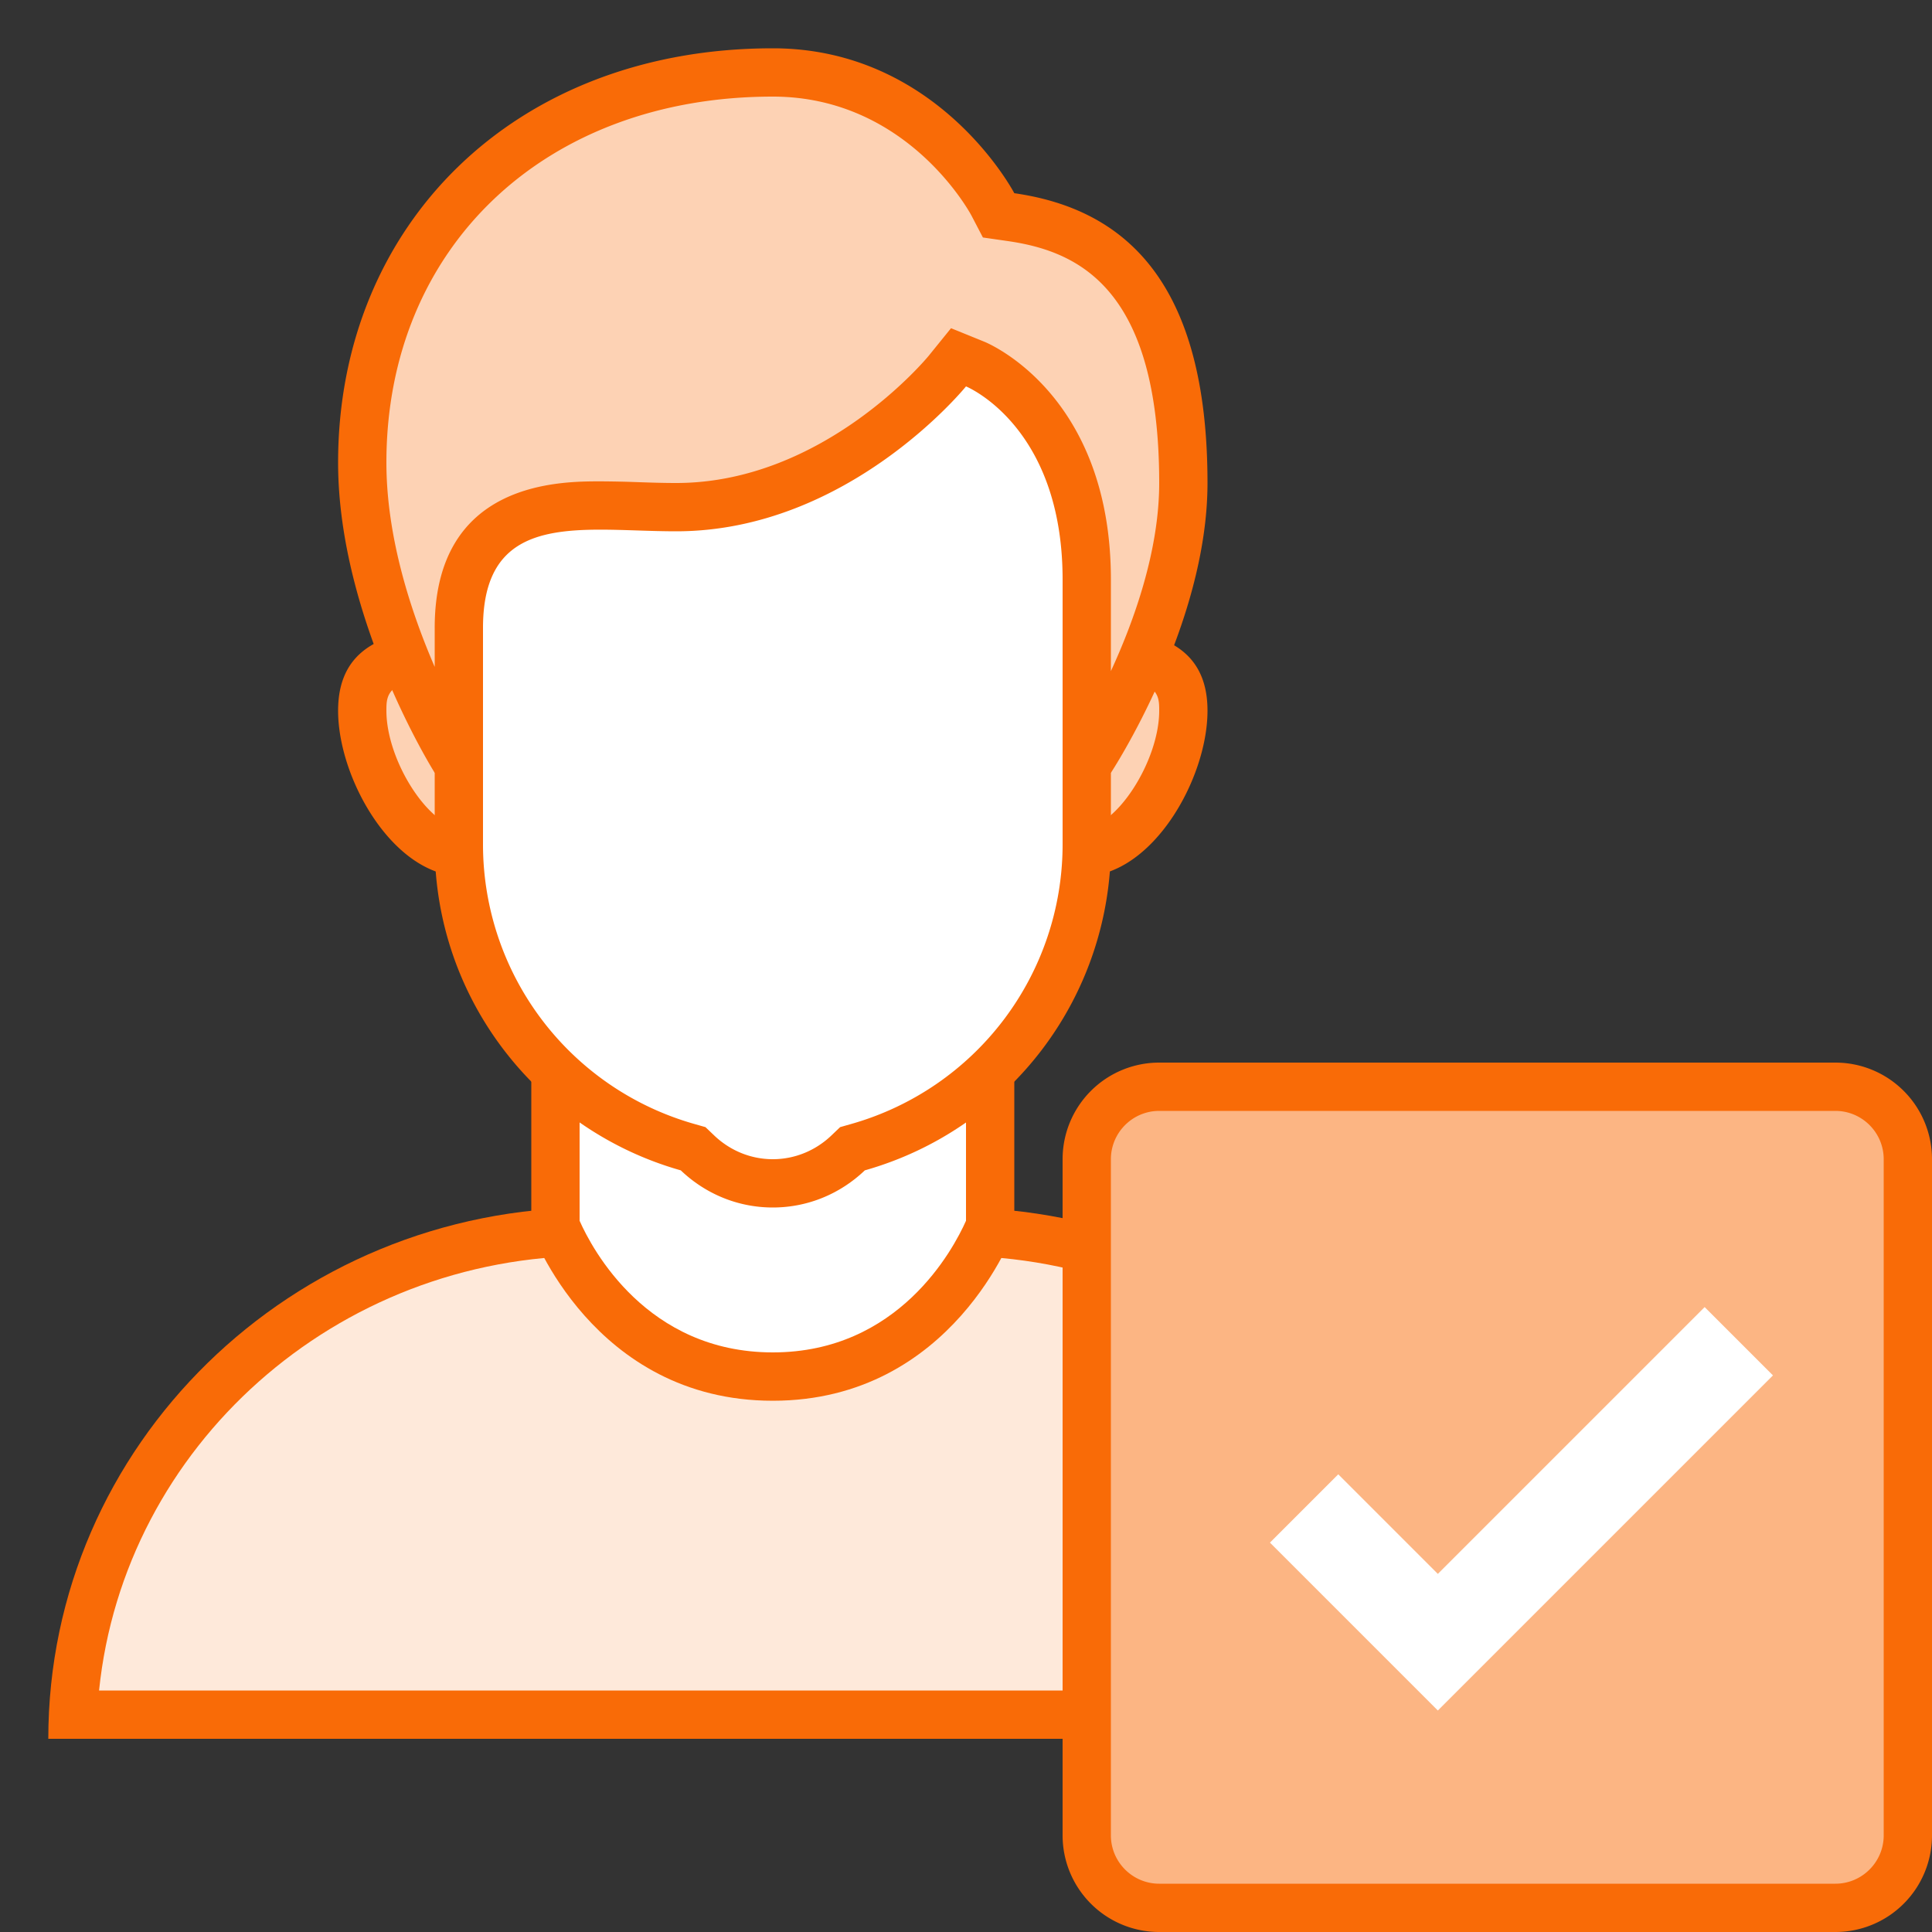 <svg xmlns="http://www.w3.org/2000/svg" viewBox="0 0 40 40" width="50" height="50"><rect x="0" y="0" width="40" height="40" fill="#333333" stroke="none"/><title>icons8 apply 50</title><g class="nc-icon-wrapper"><path fill="#fee9da" d="M1.512 35.5c.268-5.559 4.982-10 10.738-10h7.5c5.756 0 10.47 4.441 10.738 10H1.512z"/><path fill="#f96b07" d="M19.75 26c5.306 0 9.683 3.954 10.199 9H2.051c.516-5.046 4.893-9 10.199-9h7.5m0-1h-7.5C6.037 25 1 29.925 1 36h30c0-6.075-5.037-11-11.25-11z"/><path fill="#fff" d="M16 28.5c-3.076 0-4.297-2.626-4.5-3.123V19.91h9v5.468c-.203.496-1.424 3.122-4.5 3.122z"/><path fill="#f96b07" d="M20 20.41v4.865c-.263.59-1.393 2.725-4 2.725-2.611 0-3.741-2.141-4-2.725V20.41h8m1-1H11v6.062s1.267 3.529 5 3.529 5-3.529 5-3.529V19.41z"/><path fill="#fdd2b4" d="M22.429 17.643c-1.143 0-2.072-.929-2.072-2.071s.929-2.071 2.072-2.071c1.725 0 2.071.465 2.071 1.214 0 1.251-1.024 2.928-2.071 2.928zm-12.858 0c-1.047 0-2.071-1.677-2.071-2.928 0-.75.347-1.214 2.071-1.214 1.143 0 2.072.929 2.072 2.071s-.929 2.071-2.072 2.071z"/><path fill="#f96b07" d="M22.429 14C24 14 24 14.363 24 14.714c0 1.044-.896 2.429-1.571 2.429a1.572 1.572 0 0 1 0-3.143M9.571 14c.867 0 1.571.705 1.571 1.571s-.705 1.571-1.571 1.571C8.896 17.143 8 15.758 8 14.714 8 14.363 8 14 9.571 14m12.858-1a2.57 2.57 0 1 0 0 5.142c1.42 0 2.571-2.008 2.571-3.428S23.849 13 22.429 13zM9.571 13C8.151 13 7 13.294 7 14.714s1.151 3.429 2.571 3.429a2.57 2.57 0 1 0 0-5.143z"/><path fill="#fff" d="M16 24.5c-.58 0-1.134-.224-1.56-.631l-.09-.086-.12-.034a6.52 6.52 0 0 1-4.73-6.25V9.364a2.839 2.839 0 0 1 2.836-2.836h7.328A2.839 2.839 0 0 1 22.5 9.364V17.5a6.52 6.52 0 0 1-4.73 6.25l-.12.034-.09.086c-.426.406-.98.63-1.56.63z"/><path fill="#f96b07" d="M19.664 7.028A2.339 2.339 0 0 1 22 9.364V17.5a6.017 6.017 0 0 1-4.367 5.768l-.239.068-.18.172c-.332.317-.763.492-1.214.492s-.882-.175-1.214-.492l-.18-.172-.239-.068A6.017 6.017 0 0 1 10 17.5V9.364a2.339 2.339 0 0 1 2.336-2.336h7.328m0-1h-7.328A3.336 3.336 0 0 0 9 9.364V17.5c0 3.205 2.156 5.9 5.095 6.731.496.474 1.165.769 1.905.769s1.409-.295 1.905-.769A6.998 6.998 0 0 0 23 17.5V9.364a3.336 3.336 0 0 0-3.336-3.336z"/><path fill="#fdd2b4" d="M22.5 15.5V12c0-3.483-2.217-4.425-2.312-4.463l-.343-.139-.234.288C19.589 7.713 17.283 10.5 14 10.5c-.264 0-.529-.009-.791-.017-.265-.008-.526-.017-.778-.017-.877 0-2.931 0-2.931 2.534v2.5h-.214C8.845 14.727 7.5 12.151 7.5 9.576 7.5 4.821 10.995 1.5 16 1.5c3.078 0 4.499 2.621 4.557 2.732l.119.225.253.038C22.462 4.714 24.5 5.524 24.5 10c0 2.329-1.338 4.761-1.779 5.5H22.5z"/><path fill="#f96b07" d="M16 2c2.762 0 4.062 2.367 4.113 2.463l.237.454.507.073C22.321 5.199 24 5.958 24 10c0 1.395-.515 2.842-1 3.894V12c0-3.816-2.516-4.883-2.623-4.926l-.687-.279-.467.577C19.201 7.397 17.06 10 14 10c-.259 0-.519-.008-.775-.017a24.11 24.11 0 0 0-.794-.017C11.582 9.966 9 9.966 9 13v.807c-.486-1.122-1-2.676-1-4.23C8 5.115 11.29 2 16 2m0-1c-5.36 0-9 3.667-9 8.576C7 12.828 9 16 9 16h1v-3c0-1.791 1.085-2.034 2.431-2.034.501 0 1.038.034 1.569.034 3.573 0 6-3 6-3s2 .813 2 4v4h1s2-3.037 2-6c0-4.161-1.703-5.671-4-6 0 0-1.566-3-5-3z"/><path fill="#fcb583" d="M24 39.5c-.827 0-1.5-.673-1.5-1.5V24c0-.827.673-1.5 1.5-1.5h14c.827 0 1.5.673 1.5 1.5v14c0 .827-.673 1.5-1.5 1.5H24z"/><path fill="#f96b07" d="M38 23c.551 0 1 .449 1 1v14c0 .551-.449 1-1 1H24c-.551 0-1-.449-1-1V24c0-.551.449-1 1-1h14m0-1H24a2 2 0 0 0-2 2v14a2 2 0 0 0 2 2h14a2 2 0 0 0 2-2V24a2 2 0 0 0-2-2z"/><path fill="none" stroke="#fff" stroke-miterlimit="10" stroke-width="2" d="M27 31.231L29.769 34 36 27.769"/></g></svg>